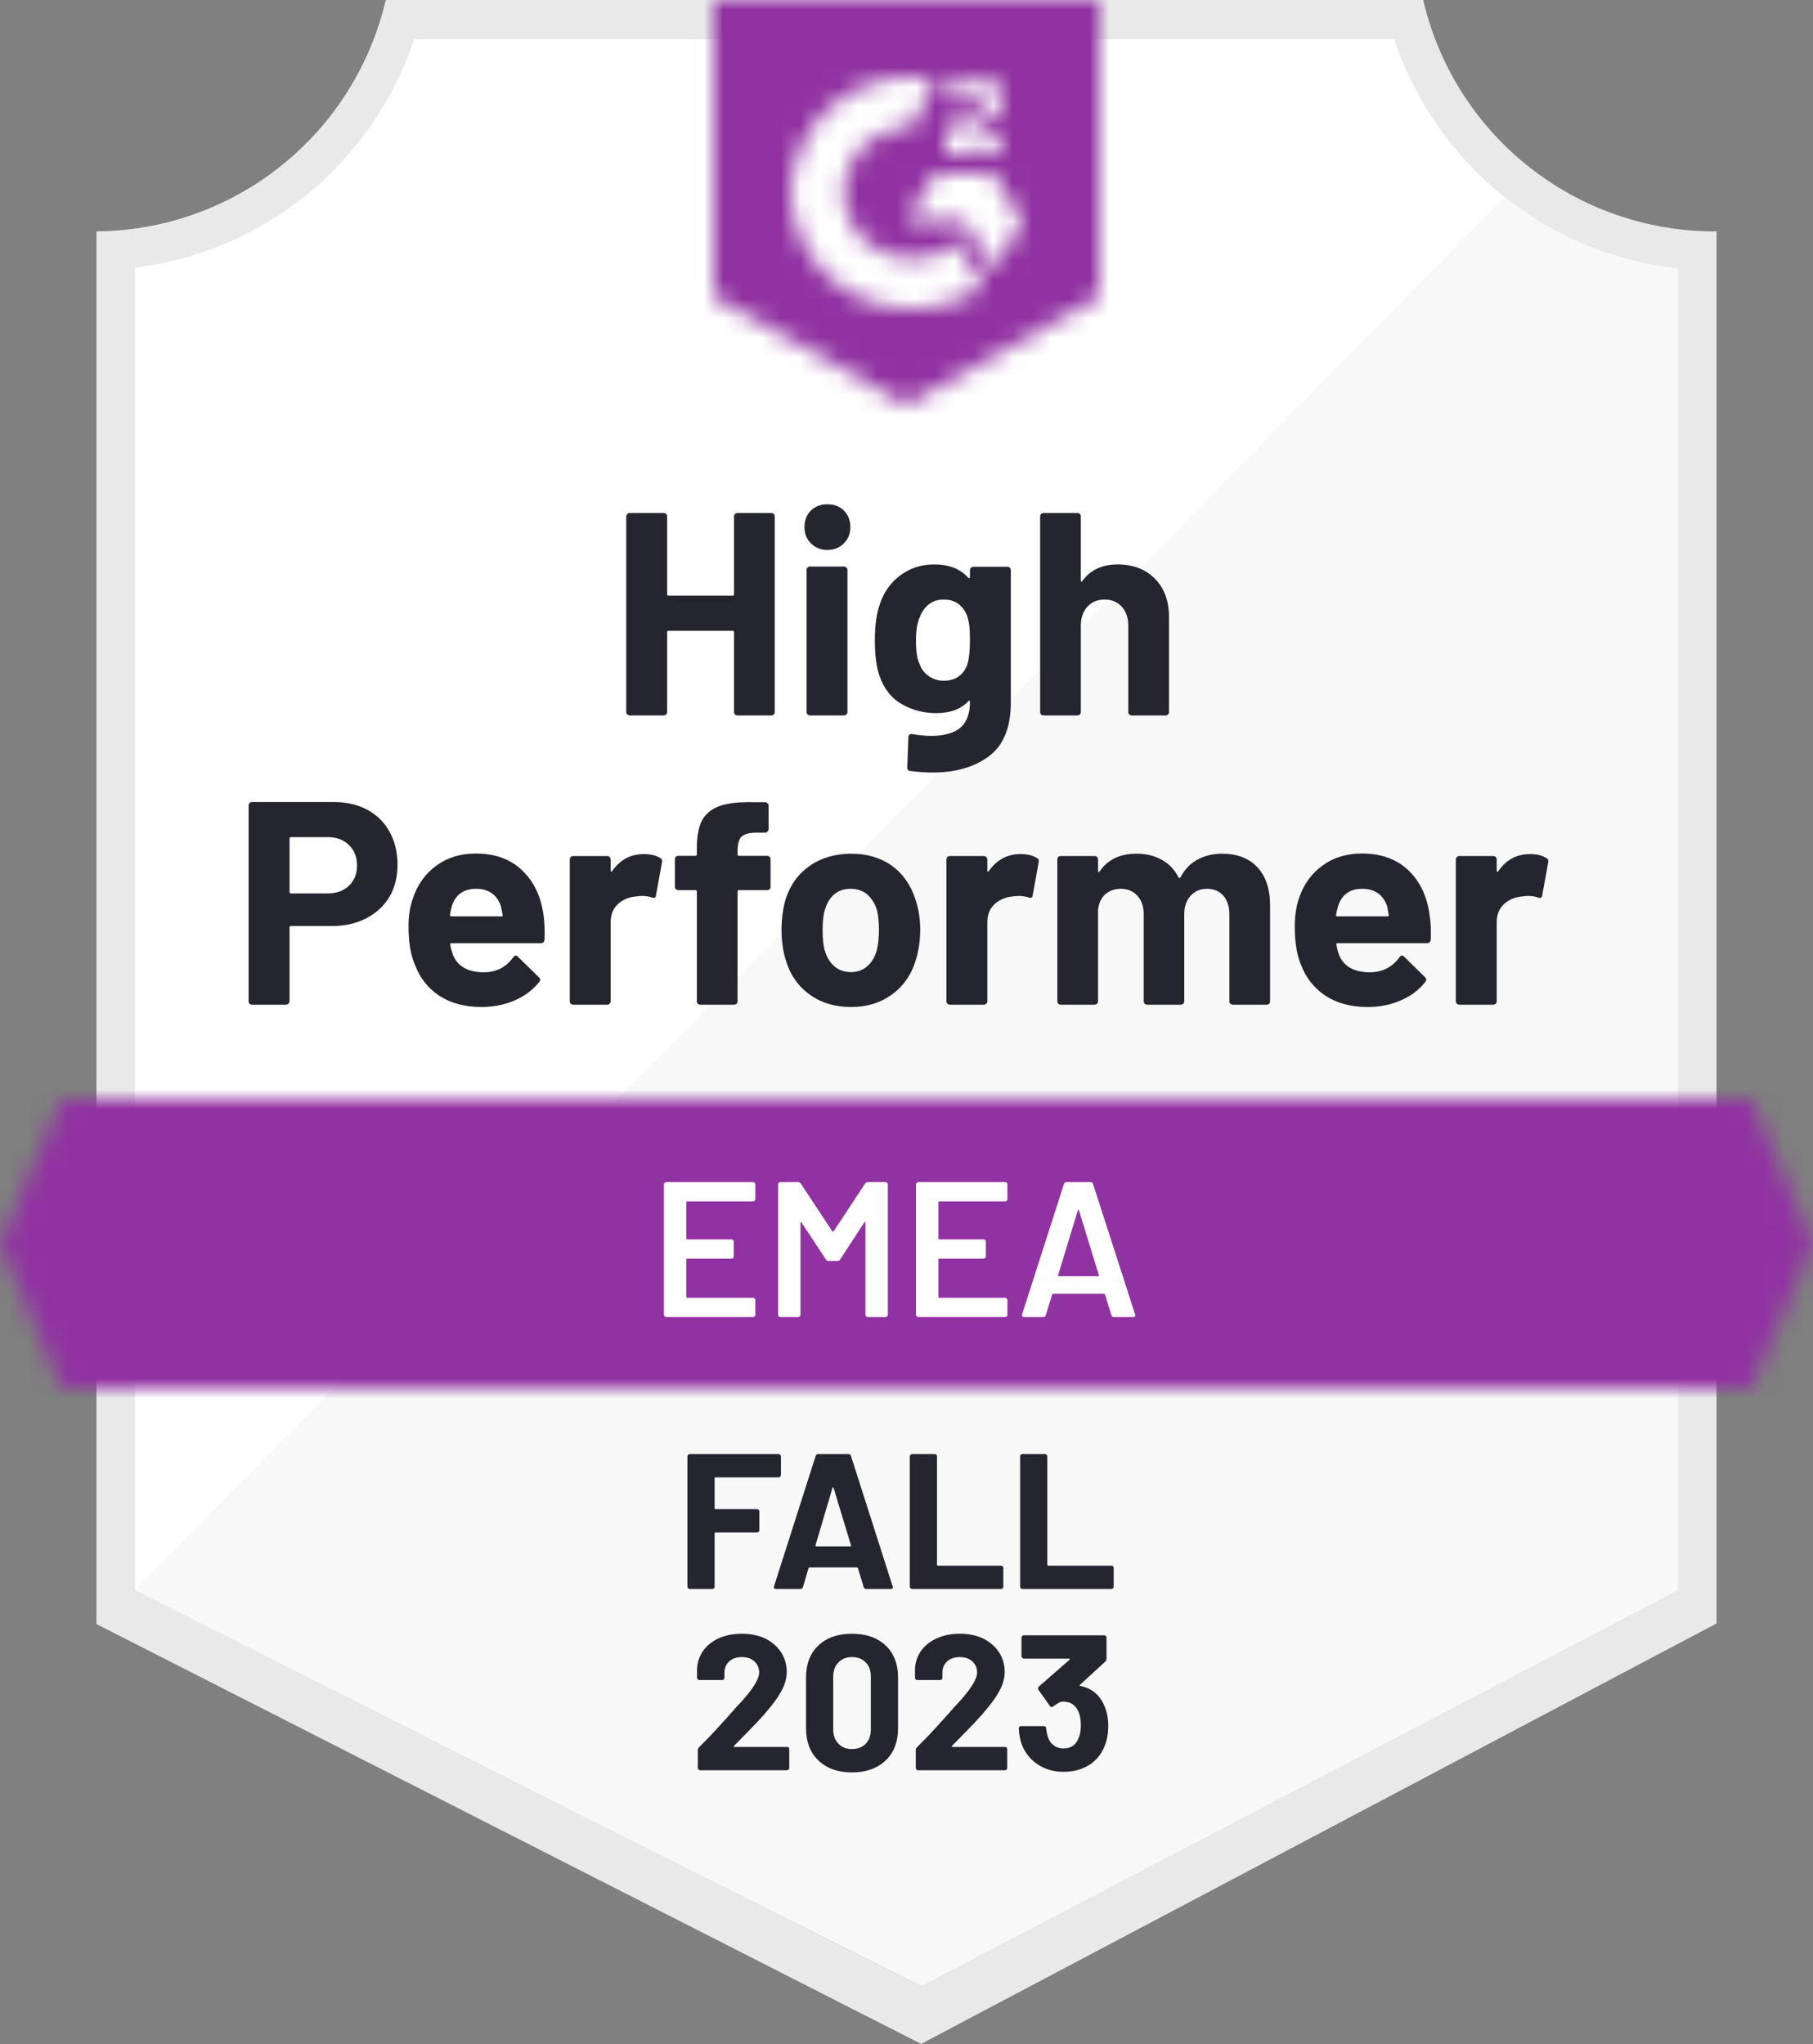 <svg xmlns="http://www.w3.org/2000/svg" width="94" height="106" viewBox="0 0 94 106" fill="none"><rect x="0" y="0" width="94" height="106" fill="#808080" stroke="none"/><g id="Group 897"><g id="container"><path id="Vector" d="M47.823 103L6.633 82.45V13.88C9.949 13.488 13.087 12.163 15.681 10.061C18.276 7.958 20.222 5.163 21.293 2H72.633C73.715 5.199 75.69 8.021 78.325 10.134C80.96 12.246 84.145 13.56 87.503 13.92V82.45L47.823 103Z" fill="white"></path><path id="Vector_2" d="M7 82.45L47.74 103L87 82.43V13.92C83.736 13.472 80.639 12.202 78 10.23L7 82.45Z" fill="#F7F8F7"></path><path id="Vector_3" d="M89 12H88.87C85.371 11.994 81.978 10.805 79.24 8.626C76.502 6.448 74.582 3.408 73.79 0L20 0C19.208 3.393 17.299 6.421 14.578 8.597C11.857 10.774 8.484 11.972 5 12V84.22L6.42 84.94L46.56 105.38L47.76 105.99L48.95 105.36L87.61 84.92L89 84.19V14V12ZM47.74 103L7 82.45V13.88C10.293 13.477 13.403 12.146 15.969 10.043C18.534 7.939 20.449 5.15 21.49 2H72.28C73.333 5.189 75.281 8.007 77.89 10.121C80.5 12.234 83.662 13.553 87 13.92V82.45L47.74 103Z" fill="#E9E9EA"></path><g id="Clip path group"><mask id="mask0_3304_2978" style="mask-type:luminance" maskUnits="userSpaceOnUse" x="0" y="56" width="94" height="16"><g id="clip-path"><path id="Vector_4" d="M90.79 56.99H3.21L0 64.49L3.21 71.99H90.79L94 64.49L90.79 56.99Z" fill="white"></path></g></mask><g mask="url(#mask0_3304_2978)"><g id="Group"><path id="banner" d="M-5 51.99H99V76.99H-5V51.99Z" fill="#9132A2"></path></g></g></g><g id="Clip path group_2"><mask id="mask1_3304_2978" style="mask-type:luminance" maskUnits="userSpaceOnUse" x="37" y="0" width="20" height="21"><g id="clip-path-3"><path id="Vector_5" d="M47 21L57 15.4V0H37V15.4L47 21ZM49 7.86C48.984 7.446 49.088 7.036 49.3 6.68C49.573 6.312 49.939 6.022 50.36 5.84L50.6 5.74C51.01 5.54 51.11 5.37 51.11 5.17C51.11 4.97 50.89 4.76 50.54 4.76C50.329 4.744 50.119 4.796 49.939 4.907C49.76 5.019 49.62 5.184 49.54 5.38L49 4.85C49.135 4.589 49.343 4.373 49.6 4.23C49.87 4.074 50.178 3.994 50.49 4C50.867 3.988 51.239 4.096 51.55 4.31C51.692 4.403 51.808 4.531 51.886 4.682C51.965 4.832 52.004 5 52 5.17C52 5.75 51.66 6.1 51 6.42L50.63 6.59C50.25 6.78 50.06 6.94 50 7.23H52V8H49V7.86ZM51.5 9L53 11.5L51.5 14L50 11.49H47L48.5 9H51.5ZM47.29 4C47.706 3.999 48.122 4.04 48.53 4.12L47.29 6.56C46.358 6.541 45.457 6.893 44.784 7.538C44.111 8.183 43.721 9.068 43.7 10C43.724 10.93 44.114 11.813 44.787 12.456C45.46 13.098 46.36 13.449 47.29 13.43C48.146 13.435 48.977 13.142 49.64 12.6L51 14.84C49.911 15.596 48.616 16.001 47.29 16C45.661 16.035 44.085 15.423 42.906 14.299C41.727 13.174 41.042 11.629 41 10C41.042 8.371 41.727 6.826 42.906 5.701C44.085 4.577 45.661 3.965 47.29 4Z" fill="white"></path></g></mask><g mask="url(#mask1_3304_2978)"><g id="Group_2"><path id="logo" d="M32 -5.01H62V25.99H32V-5.01Z" fill="#9132A2"></path></g></g></g><path id="Vector_6" d="M17.301 41.59C17.961 41.59 18.541 41.723 19.041 41.99C19.541 42.257 19.927 42.64 20.201 43.14C20.474 43.633 20.611 44.2 20.611 44.84C20.611 45.473 20.471 46.03 20.191 46.51C19.904 46.983 19.504 47.353 18.991 47.62C18.477 47.887 17.884 48.02 17.211 48.02H15.081C15.034 48.02 15.011 48.047 15.011 48.1V51.92C15.011 51.973 14.991 52.017 14.951 52.05C14.917 52.083 14.874 52.1 14.821 52.1H13.071C13.017 52.1 12.974 52.083 12.941 52.05C12.907 52.017 12.891 51.973 12.891 51.92V41.77C12.891 41.717 12.907 41.673 12.941 41.64C12.974 41.607 13.017 41.59 13.071 41.59H17.301ZM16.981 46.33C17.447 46.33 17.817 46.197 18.091 45.93C18.371 45.663 18.511 45.317 18.511 44.89C18.511 44.443 18.371 44.087 18.091 43.82C17.817 43.547 17.447 43.41 16.981 43.41H15.081C15.034 43.41 15.011 43.437 15.011 43.49V46.25C15.011 46.303 15.034 46.33 15.081 46.33H16.981ZM28.181 47.45C28.234 47.83 28.251 48.253 28.231 48.72C28.224 48.847 28.161 48.91 28.041 48.91H23.411C23.351 48.91 23.327 48.933 23.341 48.98C23.374 49.18 23.431 49.38 23.511 49.58C23.771 50.14 24.301 50.42 25.101 50.42C25.741 50.413 26.244 50.153 26.611 49.64C26.657 49.58 26.704 49.55 26.751 49.55C26.777 49.55 26.811 49.57 26.851 49.61L27.931 50.67C27.984 50.723 28.011 50.77 28.011 50.81C28.011 50.83 27.991 50.87 27.951 50.93C27.617 51.343 27.194 51.66 26.681 51.88C26.154 52.107 25.581 52.22 24.961 52.22C24.107 52.22 23.381 52.027 22.781 51.64C22.187 51.247 21.761 50.7 21.501 50C21.287 49.5 21.181 48.847 21.181 48.04C21.181 47.487 21.257 47 21.411 46.58C21.644 45.873 22.047 45.31 22.621 44.89C23.194 44.47 23.874 44.26 24.661 44.26C25.661 44.26 26.464 44.55 27.071 45.13C27.677 45.71 28.047 46.483 28.181 47.45ZM24.681 46.09C24.047 46.09 23.631 46.383 23.431 46.97C23.391 47.103 23.357 47.263 23.331 47.45C23.331 47.497 23.357 47.52 23.411 47.52H26.001C26.061 47.52 26.081 47.497 26.061 47.45C26.007 47.163 25.981 47.023 25.981 47.03C25.894 46.73 25.737 46.497 25.511 46.33C25.291 46.17 25.014 46.09 24.681 46.09ZM33.381 44.29C33.741 44.29 34.027 44.36 34.241 44.5C34.314 44.54 34.341 44.613 34.321 44.72L34.011 46.43C34.004 46.55 33.934 46.587 33.801 46.54C33.647 46.487 33.474 46.46 33.281 46.46C33.201 46.46 33.087 46.47 32.941 46.49C32.587 46.523 32.284 46.657 32.031 46.89C31.784 47.123 31.661 47.437 31.661 47.83V51.92C31.661 51.973 31.641 52.017 31.601 52.05C31.567 52.083 31.527 52.1 31.481 52.1H29.721C29.674 52.1 29.631 52.083 29.591 52.05C29.557 52.017 29.541 51.973 29.541 51.92V44.57C29.541 44.523 29.557 44.48 29.591 44.44C29.631 44.407 29.674 44.39 29.721 44.39H31.481C31.527 44.39 31.567 44.407 31.601 44.44C31.641 44.48 31.661 44.523 31.661 44.57V45.14C31.661 45.167 31.671 45.187 31.691 45.2C31.704 45.213 31.717 45.207 31.731 45.18C32.144 44.587 32.694 44.29 33.381 44.29ZM39.771 44.38C39.824 44.38 39.867 44.397 39.901 44.43C39.934 44.463 39.951 44.507 39.951 44.56V45.98C39.951 46.033 39.934 46.077 39.901 46.11C39.867 46.143 39.824 46.16 39.771 46.16H38.321C38.267 46.16 38.241 46.183 38.241 46.23V51.92C38.241 51.973 38.224 52.017 38.191 52.05C38.157 52.083 38.114 52.1 38.061 52.1H36.311C36.257 52.1 36.214 52.083 36.181 52.05C36.147 52.017 36.131 51.973 36.131 51.92V46.23C36.131 46.183 36.104 46.16 36.051 46.16H35.171C35.117 46.16 35.074 46.143 35.041 46.11C35.007 46.077 34.991 46.033 34.991 45.98V44.56C34.991 44.507 35.007 44.463 35.041 44.43C35.074 44.397 35.117 44.38 35.171 44.38H36.051C36.104 44.38 36.131 44.353 36.131 44.3V43.97C36.131 43.35 36.224 42.867 36.411 42.52C36.604 42.18 36.911 41.937 37.331 41.79C37.757 41.643 38.347 41.58 39.101 41.6H39.671C39.717 41.6 39.757 41.617 39.791 41.65C39.831 41.69 39.851 41.733 39.851 41.78V42.99C39.851 43.043 39.831 43.087 39.791 43.12C39.757 43.16 39.717 43.18 39.671 43.18H39.171C38.824 43.187 38.581 43.257 38.441 43.39C38.307 43.53 38.241 43.78 38.241 44.14V44.3C38.241 44.353 38.267 44.38 38.321 44.38H39.771ZM44.121 52.22C43.281 52.22 42.561 52 41.961 51.56C41.361 51.12 40.951 50.52 40.731 49.76C40.591 49.293 40.521 48.783 40.521 48.23C40.521 47.643 40.591 47.113 40.731 46.64C40.964 45.9 41.381 45.32 41.981 44.9C42.581 44.48 43.301 44.27 44.141 44.27C44.954 44.27 45.654 44.477 46.241 44.89C46.814 45.31 47.221 45.89 47.461 46.63C47.627 47.13 47.711 47.653 47.711 48.2C47.711 48.74 47.641 49.247 47.501 49.72C47.281 50.5 46.871 51.11 46.271 51.55C45.677 51.997 44.961 52.22 44.121 52.22ZM44.121 50.41C44.447 50.41 44.727 50.31 44.961 50.11C45.194 49.91 45.361 49.633 45.461 49.28C45.534 48.96 45.571 48.61 45.571 48.23C45.571 47.81 45.534 47.457 45.461 47.17C45.347 46.83 45.177 46.563 44.951 46.37C44.717 46.183 44.434 46.09 44.101 46.09C43.767 46.09 43.487 46.183 43.261 46.37C43.034 46.563 42.871 46.83 42.771 47.17C42.691 47.403 42.651 47.757 42.651 48.23C42.651 48.683 42.687 49.033 42.761 49.28C42.861 49.633 43.027 49.91 43.261 50.11C43.494 50.31 43.781 50.41 44.121 50.41ZM52.911 44.29C53.271 44.29 53.557 44.36 53.771 44.5C53.851 44.54 53.877 44.613 53.851 44.72L53.541 46.43C53.534 46.55 53.464 46.587 53.331 46.54C53.177 46.487 53.004 46.46 52.811 46.46C52.731 46.46 52.621 46.47 52.481 46.49C52.121 46.523 51.814 46.657 51.561 46.89C51.314 47.123 51.191 47.437 51.191 47.83V51.92C51.191 51.973 51.171 52.017 51.131 52.05C51.097 52.083 51.054 52.1 51.001 52.1H49.251C49.204 52.1 49.161 52.083 49.121 52.05C49.087 52.017 49.071 51.973 49.071 51.92V44.57C49.071 44.523 49.087 44.48 49.121 44.44C49.161 44.407 49.204 44.39 49.251 44.39H51.001C51.054 44.39 51.097 44.407 51.131 44.44C51.171 44.48 51.191 44.523 51.191 44.57V45.14C51.191 45.167 51.197 45.187 51.211 45.2C51.237 45.213 51.254 45.207 51.261 45.18C51.674 44.587 52.224 44.29 52.911 44.29ZM63.361 44.27C64.141 44.27 64.751 44.503 65.191 44.97C65.631 45.443 65.851 46.107 65.851 46.96V51.92C65.851 51.973 65.834 52.017 65.801 52.05C65.767 52.083 65.727 52.1 65.681 52.1H63.921C63.874 52.1 63.831 52.083 63.791 52.05C63.757 52.017 63.741 51.973 63.741 51.92V47.42C63.741 47.013 63.637 46.69 63.431 46.45C63.217 46.21 62.934 46.09 62.581 46.09C62.234 46.09 61.951 46.21 61.731 46.45C61.511 46.69 61.401 47.01 61.401 47.41V51.92C61.401 51.973 61.384 52.017 61.351 52.05C61.311 52.083 61.267 52.1 61.221 52.1H59.481C59.427 52.1 59.384 52.083 59.351 52.05C59.317 52.017 59.301 51.973 59.301 51.92V47.42C59.301 47.02 59.191 46.697 58.971 46.45C58.751 46.21 58.464 46.09 58.111 46.09C57.797 46.09 57.531 46.183 57.311 46.37C57.097 46.563 56.971 46.83 56.931 47.17V51.92C56.931 51.973 56.914 52.017 56.881 52.05C56.841 52.083 56.797 52.1 56.751 52.1H55.001C54.947 52.1 54.904 52.083 54.871 52.05C54.837 52.017 54.821 51.973 54.821 51.92V44.57C54.821 44.523 54.837 44.48 54.871 44.44C54.904 44.407 54.947 44.39 55.001 44.39H56.751C56.797 44.39 56.841 44.407 56.881 44.44C56.914 44.48 56.931 44.523 56.931 44.57V45.16C56.931 45.187 56.941 45.207 56.961 45.22C56.981 45.227 57.001 45.213 57.021 45.18C57.434 44.573 58.071 44.27 58.931 44.27C59.431 44.27 59.867 44.377 60.241 44.59C60.614 44.797 60.901 45.097 61.101 45.49C61.127 45.55 61.164 45.55 61.211 45.49C61.424 45.077 61.721 44.77 62.101 44.57C62.474 44.37 62.894 44.27 63.361 44.27ZM74.121 47.45C74.181 47.83 74.201 48.253 74.181 48.72C74.167 48.847 74.101 48.91 73.981 48.91H69.351C69.291 48.91 69.271 48.933 69.291 48.98C69.317 49.18 69.371 49.38 69.451 49.58C69.711 50.14 70.241 50.42 71.041 50.42C71.681 50.413 72.187 50.153 72.561 49.64C72.601 49.58 72.644 49.55 72.691 49.55C72.724 49.55 72.761 49.57 72.801 49.61L73.881 50.67C73.927 50.723 73.951 50.77 73.951 50.81C73.951 50.83 73.931 50.87 73.891 50.93C73.564 51.343 73.141 51.66 72.621 51.88C72.101 52.107 71.531 52.22 70.911 52.22C70.051 52.22 69.324 52.027 68.731 51.64C68.131 51.247 67.701 50.7 67.441 50C67.234 49.5 67.131 48.847 67.131 48.04C67.131 47.487 67.204 47 67.351 46.58C67.584 45.873 67.987 45.31 68.561 44.89C69.134 44.47 69.817 44.26 70.611 44.26C71.611 44.26 72.414 44.55 73.021 45.13C73.627 45.71 73.994 46.483 74.121 47.45ZM70.621 46.09C69.994 46.09 69.581 46.383 69.381 46.97C69.341 47.103 69.304 47.263 69.271 47.45C69.271 47.497 69.297 47.52 69.351 47.52H71.941C72.001 47.52 72.021 47.497 72.001 47.45C71.954 47.163 71.931 47.023 71.931 47.03C71.837 46.73 71.681 46.497 71.461 46.33C71.234 46.17 70.954 46.09 70.621 46.09ZM79.321 44.29C79.681 44.29 79.967 44.36 80.181 44.5C80.261 44.54 80.291 44.613 80.271 44.72L79.961 46.43C79.947 46.55 79.874 46.587 79.741 46.54C79.594 46.487 79.421 46.46 79.221 46.46C79.141 46.46 79.031 46.47 78.891 46.49C78.531 46.523 78.224 46.657 77.971 46.89C77.724 47.123 77.601 47.437 77.601 47.83V51.92C77.601 51.973 77.584 52.017 77.551 52.05C77.511 52.083 77.467 52.1 77.421 52.1H75.661C75.614 52.1 75.574 52.083 75.541 52.05C75.501 52.017 75.481 51.973 75.481 51.92V44.57C75.481 44.523 75.501 44.48 75.541 44.44C75.574 44.407 75.614 44.39 75.661 44.39H77.421C77.467 44.39 77.511 44.407 77.551 44.44C77.584 44.48 77.601 44.523 77.601 44.57V45.14C77.601 45.167 77.611 45.187 77.631 45.2C77.651 45.213 77.667 45.207 77.681 45.18C78.087 44.587 78.634 44.29 79.321 44.29Z" fill="#252530"></path><path id="Vector_7" d="M38.059 26.78C38.059 26.733 38.075 26.69 38.109 26.65C38.142 26.617 38.182 26.6 38.229 26.6H39.989C40.035 26.6 40.079 26.617 40.119 26.65C40.152 26.69 40.169 26.733 40.169 26.78V36.92C40.169 36.973 40.152 37.017 40.119 37.05C40.079 37.083 40.035 37.1 39.989 37.1H38.229C38.182 37.1 38.142 37.083 38.109 37.05C38.075 37.017 38.059 36.973 38.059 36.92V32.78C38.059 32.733 38.032 32.71 37.979 32.71H34.659C34.612 32.71 34.589 32.733 34.589 32.78V36.92C34.589 36.973 34.572 37.017 34.539 37.05C34.499 37.083 34.455 37.1 34.409 37.1H32.649C32.602 37.1 32.562 37.083 32.529 37.05C32.489 37.017 32.469 36.973 32.469 36.92V26.78C32.469 26.733 32.489 26.69 32.529 26.65C32.562 26.617 32.602 26.6 32.649 26.6H34.409C34.455 26.6 34.499 26.617 34.539 26.65C34.572 26.69 34.589 26.733 34.589 26.78V30.81C34.589 30.863 34.612 30.89 34.659 30.89H37.979C38.032 30.89 38.059 30.863 38.059 30.81V26.78ZM42.899 28.52C42.559 28.52 42.275 28.407 42.049 28.18C41.822 27.96 41.709 27.68 41.709 27.34C41.709 26.987 41.819 26.7 42.039 26.48C42.259 26.26 42.545 26.15 42.899 26.15C43.252 26.15 43.539 26.26 43.759 26.48C43.979 26.7 44.089 26.987 44.089 27.34C44.089 27.68 43.975 27.96 43.749 28.18C43.522 28.407 43.239 28.52 42.899 28.52ZM41.999 37.1C41.952 37.1 41.909 37.083 41.869 37.05C41.835 37.017 41.819 36.973 41.819 36.92V29.56C41.819 29.507 41.835 29.463 41.869 29.43C41.909 29.397 41.952 29.38 41.999 29.38H43.759C43.805 29.38 43.845 29.397 43.879 29.43C43.919 29.463 43.939 29.507 43.939 29.56V36.92C43.939 36.973 43.919 37.017 43.879 37.05C43.845 37.083 43.805 37.1 43.759 37.1H41.999ZM50.289 29.57C50.289 29.523 50.309 29.48 50.349 29.44C50.382 29.407 50.422 29.39 50.469 29.39H52.229C52.275 29.39 52.319 29.407 52.359 29.44C52.392 29.48 52.409 29.523 52.409 29.57V36.41C52.409 37.717 52.032 38.65 51.279 39.21C50.525 39.777 49.552 40.06 48.359 40.06C48.005 40.06 47.615 40.033 47.189 39.98C47.089 39.967 47.039 39.903 47.039 39.79L47.099 38.24C47.099 38.107 47.169 38.05 47.309 38.07C47.669 38.13 47.999 38.16 48.299 38.16C48.939 38.16 49.432 38.023 49.779 37.75C50.119 37.463 50.289 37.013 50.289 36.4C50.289 36.367 50.279 36.347 50.259 36.34C50.239 36.333 50.219 36.343 50.199 36.37C49.819 36.777 49.265 36.98 48.539 36.98C47.885 36.98 47.289 36.823 46.749 36.51C46.202 36.197 45.812 35.69 45.579 34.99C45.432 34.53 45.359 33.933 45.359 33.2C45.359 32.42 45.449 31.787 45.629 31.3C45.835 30.687 46.189 30.197 46.689 29.83C47.189 29.457 47.772 29.27 48.439 29.27C49.205 29.27 49.792 29.5 50.199 29.96C50.219 29.98 50.239 29.987 50.259 29.98C50.279 29.973 50.289 29.957 50.289 29.93V29.57ZM50.169 34.41C50.249 34.117 50.289 33.707 50.289 33.18C50.289 32.873 50.279 32.637 50.259 32.47C50.239 32.297 50.205 32.133 50.159 31.98C50.065 31.713 49.915 31.497 49.709 31.33C49.502 31.17 49.242 31.09 48.929 31.09C48.629 31.09 48.375 31.17 48.169 31.33C47.955 31.497 47.799 31.713 47.699 31.98C47.559 32.28 47.489 32.687 47.489 33.2C47.489 33.76 47.549 34.16 47.669 34.4C47.755 34.673 47.912 34.89 48.139 35.05C48.365 35.217 48.632 35.3 48.939 35.3C49.259 35.3 49.525 35.217 49.739 35.05C49.945 34.89 50.089 34.677 50.169 34.41ZM57.949 29.27C58.749 29.27 59.392 29.517 59.879 30.01C60.365 30.497 60.609 31.16 60.609 32V36.92C60.609 36.973 60.592 37.017 60.559 37.05C60.525 37.083 60.485 37.1 60.439 37.1H58.679C58.632 37.1 58.589 37.083 58.549 37.05C58.515 37.017 58.499 36.973 58.499 36.92V32.43C58.499 32.037 58.385 31.713 58.159 31.46C57.939 31.213 57.642 31.09 57.269 31.09C56.902 31.09 56.605 31.213 56.379 31.46C56.152 31.713 56.039 32.037 56.039 32.43V36.92C56.039 36.973 56.022 37.017 55.989 37.05C55.955 37.083 55.912 37.1 55.859 37.1H54.109C54.055 37.1 54.012 37.083 53.979 37.05C53.945 37.017 53.929 36.973 53.929 36.92V26.78C53.929 26.733 53.945 26.69 53.979 26.65C54.012 26.617 54.055 26.6 54.109 26.6H55.859C55.912 26.6 55.955 26.617 55.989 26.65C56.022 26.69 56.039 26.733 56.039 26.78V30.1C56.039 30.127 56.049 30.147 56.069 30.16C56.089 30.167 56.102 30.16 56.109 30.14C56.522 29.56 57.135 29.27 57.949 29.27Z" fill="#252530"></path><path id="Vector_8" d="M39.162 62.18C39.162 62.213 39.152 62.24 39.132 62.26C39.105 62.287 39.075 62.3 39.042 62.3H35.632C35.599 62.3 35.582 62.317 35.582 62.35V64.22C35.582 64.253 35.599 64.27 35.632 64.27H37.922C37.955 64.27 37.985 64.28 38.012 64.3C38.032 64.327 38.042 64.357 38.042 64.39V65.15C38.042 65.183 38.032 65.213 38.012 65.24C37.985 65.26 37.955 65.27 37.922 65.27H35.632C35.599 65.27 35.582 65.287 35.582 65.32V67.25C35.582 67.283 35.599 67.3 35.632 67.3H39.042C39.075 67.3 39.105 67.313 39.132 67.34C39.152 67.36 39.162 67.387 39.162 67.42V68.18C39.162 68.213 39.152 68.24 39.132 68.26C39.105 68.287 39.075 68.3 39.042 68.3H34.542C34.508 68.3 34.482 68.287 34.462 68.26C34.435 68.24 34.422 68.213 34.422 68.18V61.42C34.422 61.387 34.435 61.36 34.462 61.34C34.482 61.313 34.508 61.3 34.542 61.3H39.042C39.075 61.3 39.105 61.313 39.132 61.34C39.152 61.36 39.162 61.387 39.162 61.42V62.18ZM44.852 61.38C44.885 61.327 44.932 61.3 44.992 61.3H45.912C45.945 61.3 45.972 61.313 45.992 61.34C46.019 61.36 46.032 61.387 46.032 61.42V68.18C46.032 68.213 46.019 68.24 45.992 68.26C45.972 68.287 45.945 68.3 45.912 68.3H44.992C44.959 68.3 44.928 68.287 44.902 68.26C44.882 68.24 44.872 68.213 44.872 68.18V63.41C44.872 63.39 44.865 63.377 44.852 63.37C44.832 63.363 44.819 63.37 44.812 63.39L43.562 65.31C43.529 65.363 43.482 65.39 43.422 65.39H42.962C42.902 65.39 42.855 65.363 42.822 65.31L41.562 63.4C41.555 63.38 41.542 63.373 41.522 63.38C41.508 63.387 41.502 63.4 41.502 63.42V68.18C41.502 68.213 41.492 68.24 41.472 68.26C41.445 68.287 41.415 68.3 41.382 68.3H40.462C40.428 68.3 40.398 68.287 40.372 68.26C40.352 68.24 40.342 68.213 40.342 68.18V61.42C40.342 61.387 40.352 61.36 40.372 61.34C40.398 61.313 40.428 61.3 40.462 61.3H41.382C41.442 61.3 41.489 61.327 41.522 61.38L43.152 63.85C43.165 63.863 43.178 63.87 43.192 63.87C43.205 63.87 43.215 63.863 43.222 63.85L44.852 61.38ZM52.232 62.18C52.232 62.213 52.222 62.24 52.202 62.26C52.175 62.287 52.145 62.3 52.112 62.3H48.702C48.669 62.3 48.652 62.317 48.652 62.35V64.22C48.652 64.253 48.669 64.27 48.702 64.27H50.992C51.025 64.27 51.055 64.28 51.082 64.3C51.102 64.327 51.112 64.357 51.112 64.39V65.15C51.112 65.183 51.102 65.213 51.082 65.24C51.055 65.26 51.025 65.27 50.992 65.27H48.702C48.669 65.27 48.652 65.287 48.652 65.32V67.25C48.652 67.283 48.669 67.3 48.702 67.3H52.112C52.145 67.3 52.175 67.313 52.202 67.34C52.222 67.36 52.232 67.387 52.232 67.42V68.18C52.232 68.213 52.222 68.24 52.202 68.26C52.175 68.287 52.145 68.3 52.112 68.3H47.612C47.578 68.3 47.552 68.287 47.532 68.26C47.505 68.24 47.492 68.213 47.492 68.18V61.42C47.492 61.387 47.505 61.36 47.532 61.34C47.552 61.313 47.578 61.3 47.612 61.3H52.112C52.145 61.3 52.175 61.313 52.202 61.34C52.222 61.36 52.232 61.387 52.232 61.42V62.18ZM57.752 68.3C57.685 68.3 57.642 68.267 57.622 68.2L57.292 67.13C57.279 67.103 57.262 67.09 57.242 67.09H54.602C54.582 67.09 54.565 67.103 54.552 67.13L54.222 68.2C54.202 68.267 54.158 68.3 54.092 68.3H53.092C53.052 68.3 53.022 68.287 53.002 68.26C52.982 68.24 52.978 68.207 52.992 68.16L55.162 61.4C55.182 61.333 55.225 61.3 55.292 61.3H56.542C56.608 61.3 56.652 61.333 56.672 61.4L58.852 68.16C58.858 68.173 58.862 68.19 58.862 68.21C58.862 68.27 58.825 68.3 58.752 68.3H57.752ZM54.862 66.12C54.855 66.16 54.868 66.18 54.902 66.18H56.932C56.972 66.18 56.985 66.16 56.972 66.12L55.942 62.77C55.935 62.743 55.925 62.73 55.912 62.73C55.898 62.73 55.889 62.743 55.882 62.77L54.862 66.12Z" fill="white"></path><path id="Vector_9" d="M40.491 76.49C40.491 76.523 40.477 76.55 40.451 76.57C40.431 76.597 40.404 76.61 40.371 76.61H37.101C37.067 76.61 37.051 76.627 37.051 76.66V78.21C37.051 78.243 37.067 78.26 37.101 78.26H39.251C39.284 78.26 39.311 78.27 39.331 78.29C39.357 78.317 39.371 78.347 39.371 78.38V79.35C39.371 79.383 39.357 79.413 39.331 79.44C39.311 79.46 39.284 79.47 39.251 79.47H37.101C37.067 79.47 37.051 79.487 37.051 79.52V82.28C37.051 82.313 37.041 82.34 37.021 82.36C36.994 82.387 36.964 82.4 36.931 82.4H35.761C35.727 82.4 35.701 82.387 35.681 82.36C35.654 82.34 35.641 82.313 35.641 82.28V75.52C35.641 75.487 35.654 75.46 35.681 75.44C35.701 75.413 35.727 75.4 35.761 75.4H40.371C40.404 75.4 40.431 75.413 40.451 75.44C40.477 75.46 40.491 75.487 40.491 75.52V76.49ZM44.911 82.4C44.844 82.4 44.801 82.367 44.781 82.3L44.481 81.32C44.467 81.293 44.451 81.28 44.431 81.28H41.971C41.951 81.28 41.934 81.293 41.921 81.32L41.631 82.3C41.611 82.367 41.567 82.4 41.501 82.4H40.231C40.191 82.4 40.161 82.387 40.141 82.36C40.121 82.34 40.117 82.307 40.131 82.26L42.291 75.5C42.311 75.433 42.354 75.4 42.421 75.4H43.991C44.057 75.4 44.101 75.433 44.121 75.5L46.281 82.26C46.287 82.273 46.291 82.29 46.291 82.31C46.291 82.37 46.254 82.4 46.181 82.4H44.911ZM42.281 80.13C42.274 80.17 42.287 80.19 42.321 80.19H44.081C44.121 80.19 44.134 80.17 44.121 80.13L43.221 77.16C43.214 77.133 43.204 77.12 43.191 77.12C43.177 77.127 43.167 77.14 43.161 77.16L42.281 80.13ZM47.291 82.4C47.257 82.4 47.231 82.387 47.211 82.36C47.184 82.34 47.171 82.313 47.171 82.28V75.52C47.171 75.487 47.184 75.46 47.211 75.44C47.231 75.413 47.257 75.4 47.291 75.4H48.461C48.494 75.4 48.524 75.413 48.551 75.44C48.571 75.46 48.581 75.487 48.581 75.52V81.14C48.581 81.173 48.597 81.19 48.631 81.19H51.901C51.934 81.19 51.964 81.2 51.991 81.22C52.011 81.247 52.021 81.277 52.021 81.31V82.28C52.021 82.313 52.011 82.34 51.991 82.36C51.964 82.387 51.934 82.4 51.901 82.4H47.291ZM53.011 82.4C52.977 82.4 52.947 82.387 52.921 82.36C52.901 82.34 52.891 82.313 52.891 82.28V75.52C52.891 75.487 52.901 75.46 52.921 75.44C52.947 75.413 52.977 75.4 53.011 75.4H54.181C54.214 75.4 54.241 75.413 54.261 75.44C54.287 75.46 54.301 75.487 54.301 75.52V81.14C54.301 81.173 54.317 81.19 54.351 81.19H57.621C57.654 81.19 57.684 81.2 57.711 81.22C57.731 81.247 57.741 81.277 57.741 81.31V82.28C57.741 82.313 57.731 82.34 57.711 82.36C57.684 82.387 57.654 82.4 57.621 82.4H53.011Z" fill="#252530"></path><path id="Vector_10" d="M38.061 90.53C38.047 90.543 38.044 90.557 38.051 90.57C38.057 90.583 38.071 90.59 38.091 90.59H40.801C40.834 90.59 40.864 90.6 40.891 90.62C40.911 90.647 40.921 90.677 40.921 90.71V91.68C40.921 91.713 40.911 91.74 40.891 91.76C40.864 91.787 40.834 91.8 40.801 91.8H36.301C36.267 91.8 36.237 91.787 36.211 91.76C36.191 91.74 36.181 91.713 36.181 91.68V90.76C36.181 90.7 36.201 90.65 36.241 90.61C36.567 90.29 36.901 89.943 37.241 89.57C37.581 89.19 37.794 88.953 37.881 88.86C38.067 88.64 38.257 88.43 38.451 88.23C39.057 87.557 39.361 87.057 39.361 86.73C39.361 86.497 39.277 86.303 39.111 86.15C38.944 86.003 38.727 85.93 38.461 85.93C38.194 85.93 37.977 86.003 37.811 86.15C37.644 86.303 37.561 86.503 37.561 86.75V87C37.561 87.033 37.547 87.063 37.521 87.09C37.501 87.11 37.474 87.12 37.441 87.12H36.261C36.227 87.12 36.201 87.11 36.181 87.09C36.154 87.063 36.141 87.033 36.141 87V86.53C36.161 86.17 36.274 85.85 36.481 85.57C36.687 85.297 36.961 85.087 37.301 84.94C37.647 84.793 38.034 84.72 38.461 84.72C38.934 84.72 39.347 84.807 39.701 84.98C40.047 85.16 40.317 85.4 40.511 85.7C40.697 86 40.791 86.333 40.791 86.7C40.791 86.98 40.721 87.267 40.581 87.56C40.441 87.853 40.231 88.17 39.951 88.51C39.744 88.77 39.521 89.027 39.281 89.28C39.041 89.533 38.684 89.9 38.211 90.38L38.061 90.53ZM44.171 91.91C43.437 91.91 42.857 91.703 42.431 91.29C42.004 90.883 41.791 90.327 41.791 89.62V86.98C41.791 86.287 42.004 85.737 42.431 85.33C42.857 84.923 43.437 84.72 44.171 84.72C44.904 84.72 45.487 84.923 45.921 85.33C46.347 85.737 46.561 86.287 46.561 86.98V89.62C46.561 90.327 46.347 90.883 45.921 91.29C45.487 91.703 44.904 91.91 44.171 91.91ZM44.171 90.7C44.471 90.7 44.711 90.607 44.891 90.42C45.064 90.24 45.151 89.997 45.151 89.69V86.94C45.151 86.633 45.064 86.39 44.891 86.21C44.711 86.023 44.471 85.93 44.171 85.93C43.877 85.93 43.644 86.023 43.471 86.21C43.291 86.39 43.201 86.633 43.201 86.94V89.69C43.201 89.997 43.291 90.24 43.471 90.42C43.644 90.607 43.877 90.7 44.171 90.7ZM49.361 90.53C49.347 90.543 49.344 90.557 49.351 90.57C49.357 90.583 49.371 90.59 49.391 90.59H52.101C52.134 90.59 52.164 90.6 52.191 90.62C52.211 90.647 52.221 90.677 52.221 90.71V91.68C52.221 91.713 52.211 91.74 52.191 91.76C52.164 91.787 52.134 91.8 52.101 91.8H47.601C47.567 91.8 47.541 91.787 47.521 91.76C47.494 91.74 47.481 91.713 47.481 91.68V90.76C47.481 90.7 47.501 90.65 47.541 90.61C47.867 90.29 48.201 89.943 48.541 89.57C48.881 89.19 49.094 88.953 49.181 88.86C49.367 88.64 49.557 88.43 49.751 88.23C50.357 87.557 50.661 87.057 50.661 86.73C50.661 86.497 50.577 86.303 50.411 86.15C50.244 86.003 50.027 85.93 49.761 85.93C49.494 85.93 49.277 86.003 49.111 86.15C48.944 86.303 48.861 86.503 48.861 86.75V87C48.861 87.033 48.851 87.063 48.831 87.09C48.804 87.11 48.774 87.12 48.741 87.12H47.561C47.527 87.12 47.501 87.11 47.481 87.09C47.454 87.063 47.441 87.033 47.441 87V86.53C47.461 86.17 47.574 85.85 47.781 85.57C47.987 85.297 48.264 85.087 48.611 84.94C48.951 84.793 49.334 84.72 49.761 84.72C50.234 84.72 50.647 84.807 51.001 84.98C51.347 85.16 51.617 85.4 51.811 85.7C51.997 86 52.091 86.333 52.091 86.7C52.091 86.98 52.021 87.267 51.881 87.56C51.741 87.853 51.531 88.17 51.251 88.51C51.044 88.77 50.821 89.027 50.581 89.28C50.341 89.533 49.984 89.9 49.511 90.38L49.361 90.53ZM57.261 88.46C57.394 88.767 57.461 89.12 57.461 89.52C57.461 89.88 57.401 90.213 57.281 90.52C57.121 90.947 56.854 91.28 56.481 91.52C56.101 91.76 55.654 91.88 55.141 91.88C54.634 91.88 54.191 91.753 53.811 91.5C53.424 91.247 53.147 90.903 52.981 90.47C52.887 90.21 52.834 89.93 52.821 89.63C52.821 89.55 52.861 89.51 52.941 89.51H54.121C54.201 89.51 54.241 89.55 54.241 89.63C54.267 89.85 54.304 90.013 54.351 90.12C54.411 90.293 54.511 90.427 54.651 90.52C54.784 90.62 54.944 90.67 55.131 90.67C55.504 90.67 55.761 90.507 55.901 90.18C55.994 89.98 56.041 89.747 56.041 89.48C56.041 89.167 55.991 88.91 55.891 88.71C55.737 88.397 55.481 88.24 55.121 88.24C55.047 88.24 54.971 88.26 54.891 88.3C54.811 88.347 54.714 88.41 54.601 88.49C54.574 88.51 54.547 88.52 54.521 88.52C54.481 88.52 54.451 88.5 54.431 88.46L53.841 87.63C53.827 87.61 53.821 87.587 53.821 87.56C53.821 87.52 53.834 87.487 53.861 87.46L55.451 86.07C55.464 86.057 55.471 86.043 55.471 86.03C55.464 86.017 55.451 86.01 55.431 86.01H53.081C53.047 86.01 53.021 85.997 53.001 85.97C52.974 85.95 52.961 85.923 52.961 85.89V84.92C52.961 84.887 52.974 84.86 53.001 84.84C53.021 84.813 53.047 84.8 53.081 84.8H57.251C57.284 84.8 57.314 84.813 57.341 84.84C57.361 84.86 57.371 84.887 57.371 84.92V86.02C57.371 86.073 57.347 86.123 57.301 86.17L55.991 87.37C55.977 87.383 55.974 87.397 55.981 87.41C55.981 87.423 55.994 87.43 56.021 87.43C56.601 87.543 57.014 87.887 57.261 88.46Z" fill="#252530"></path></g></g></svg>